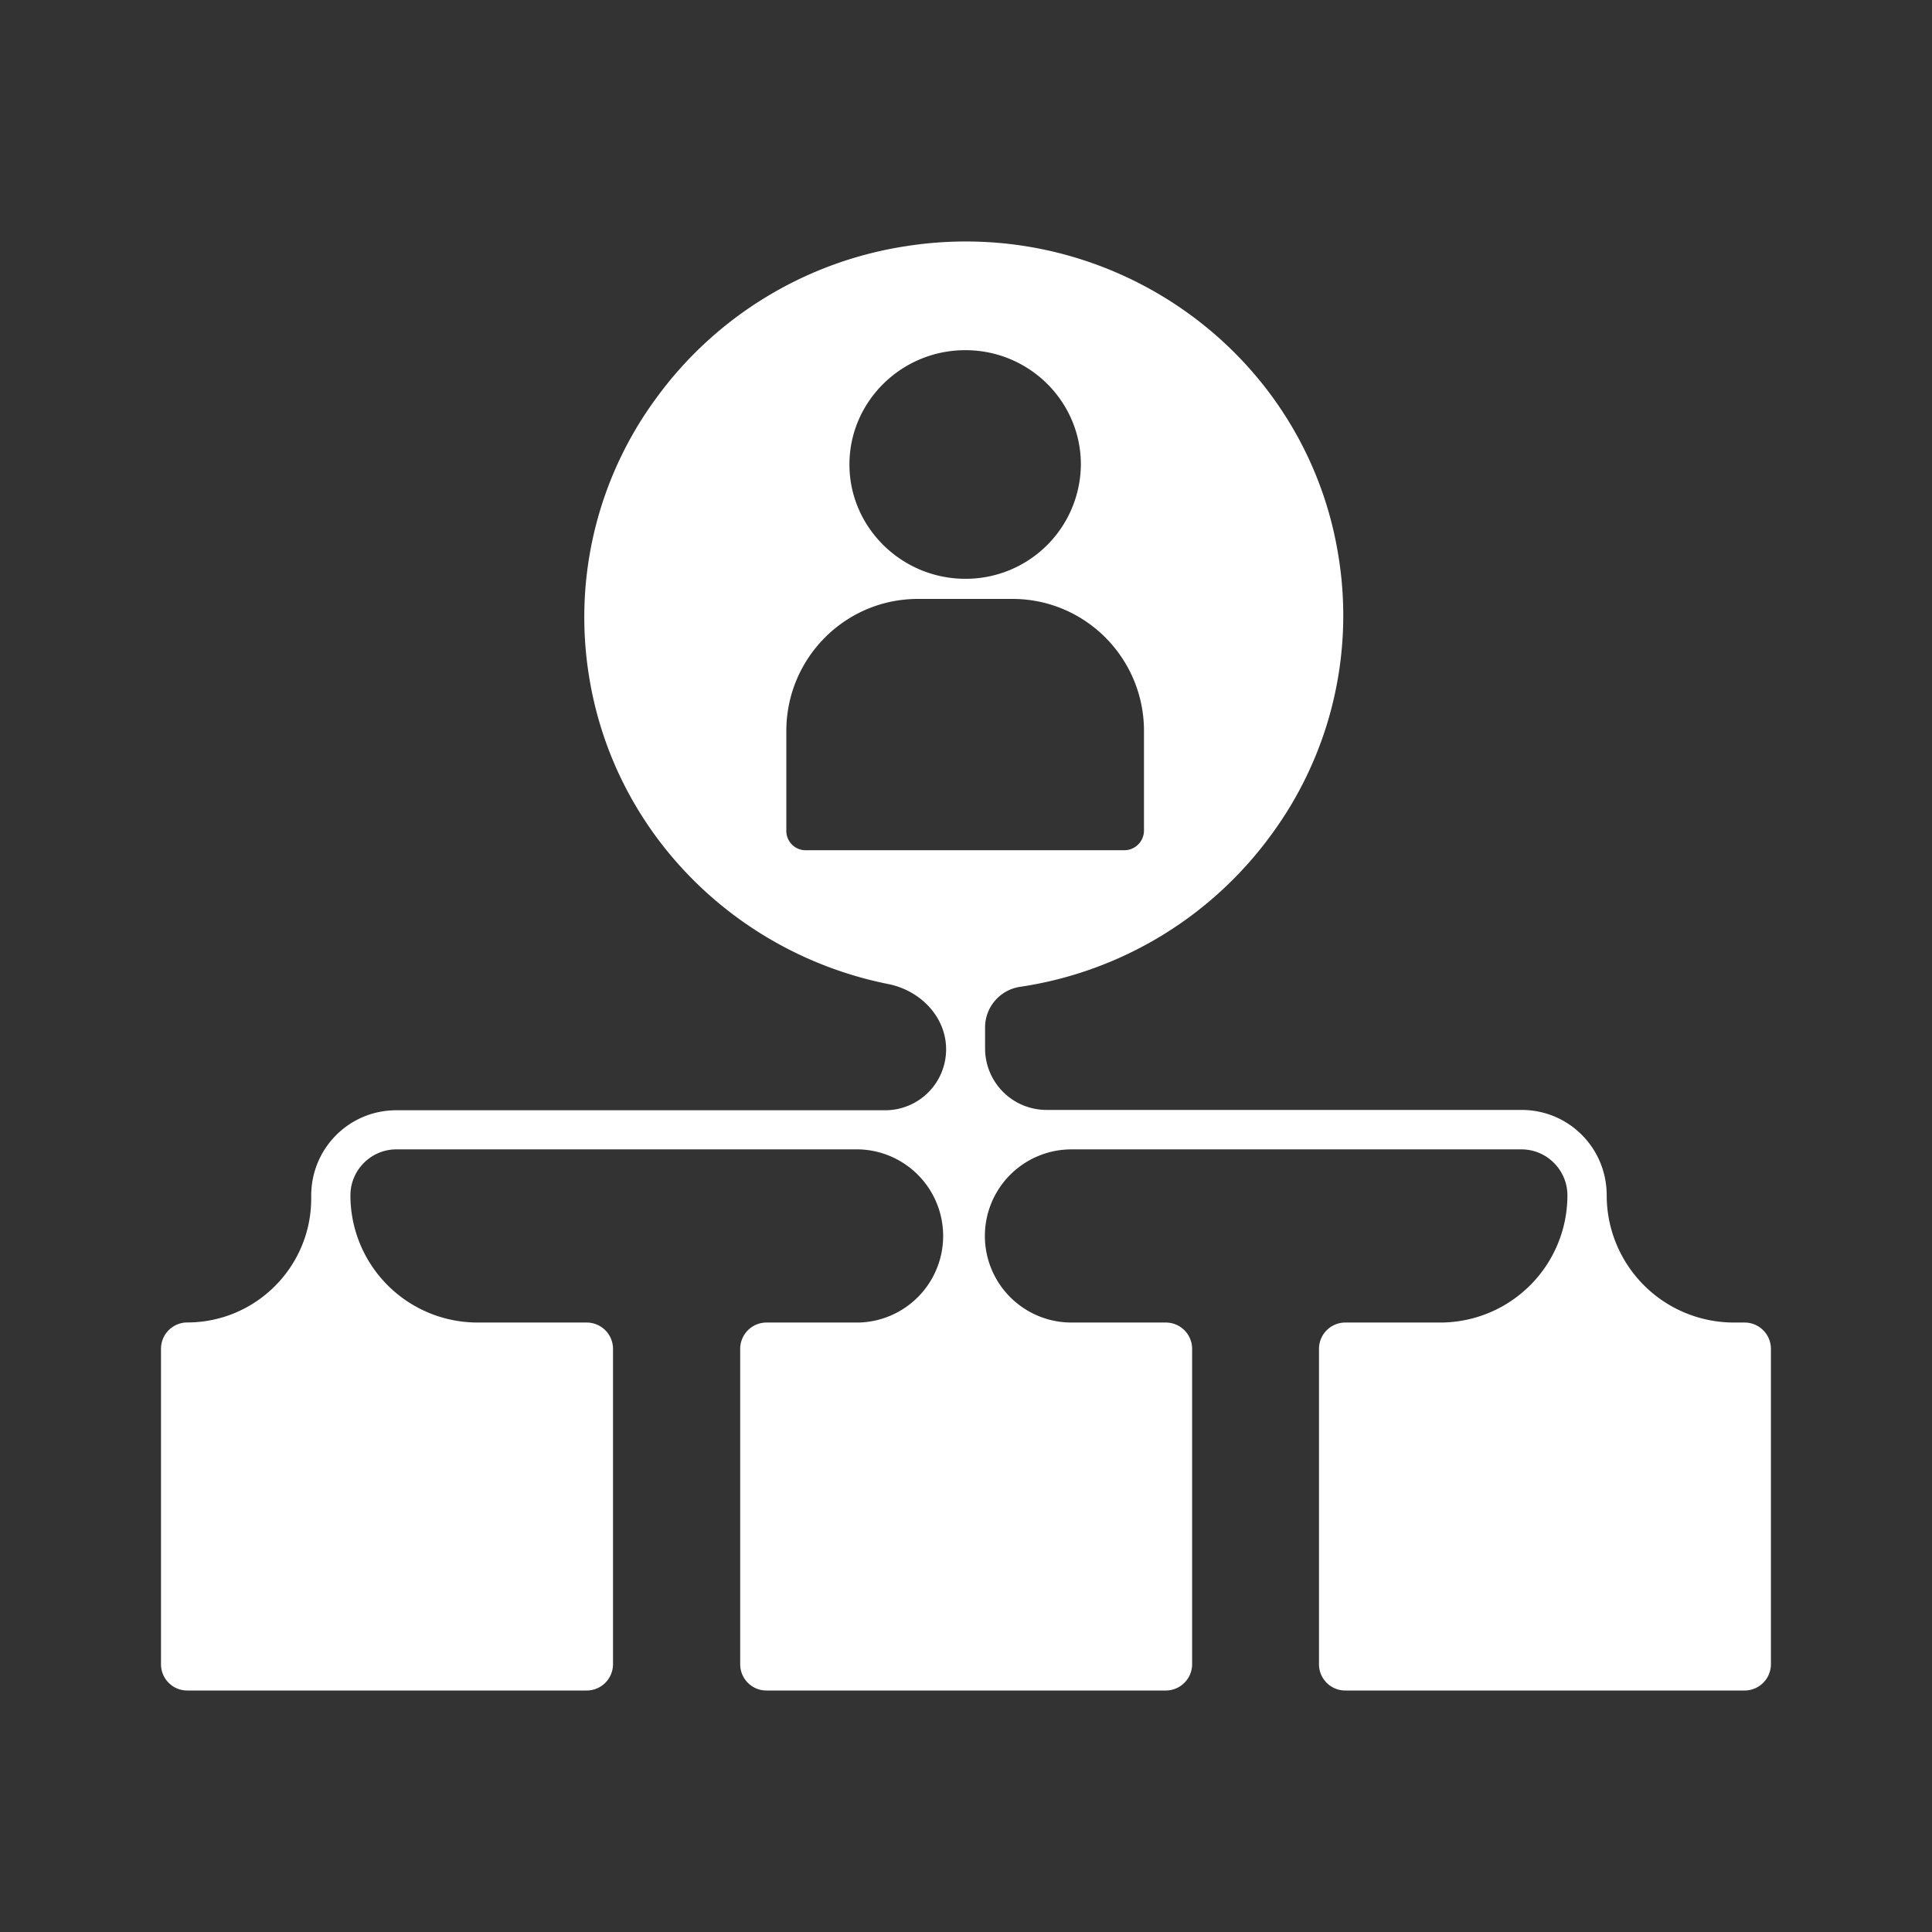 <svg width="24" height="24" viewBox="0 0 24 24" fill="none" xmlns="http://www.w3.org/2000/svg"><rect x="0" y="0" width="24" height="24" fill="#333333" stroke="none"/><path d="M21.675 16.429h-.136a1.58 1.58 0 01-1.58-1.58c0-.588-.471-1.061-1.057-1.061H13a.764.764 0 01-.763-.764v-.272a.51.51 0 01.447-.495 4.718 4.718 0 003.11-1.89 4.591 4.591 0 00.837-3.432c-.39-2.539-2.8-4.278-5.37-3.878a4.717 4.717 0 00-3.11 1.89 4.59 4.59 0 00-.837 3.433c.307 1.977 1.841 3.47 3.72 3.844.397.079.719.406.719.811a.757.757 0 01-.757.757H4.923c-.586 0-1.057.473-1.057 1.061v.035c0 .85-.69 1.54-1.54 1.54a.327.327 0 00-.326.327v3.919c0 .18.146.326.325.326H7.29a.327.327 0 00.325-.326v-3.919a.327.327 0 00-.325-.326H5.933a1.58 1.58 0 01-1.58-1.58c0-.314.257-.571.57-.571h5.75a1.076 1.076 0 010 2.151H9.52a.327.327 0 00-.325.326v3.919c0 .18.146.326.325.326h4.964a.327.327 0 00.325-.326v-3.919a.327.327 0 00-.325-.326H13.31a1.075 1.075 0 110-2.151h5.591c.313 0 .57.257.57.571a1.58 1.58 0 01-1.58 1.58h-1.18a.327.327 0 00-.326.326v3.919c0 .18.146.326.325.326h4.964a.327.327 0 00.325-.326v-3.919a.327.327 0 00-.325-.326zM11.992 4.35c.793 0 1.435.637 1.435 1.42a1.43 1.43 0 01-1.435 1.42c-.789 0-1.44-.636-1.44-1.42 0-.783.647-1.42 1.44-1.42zm-2.224 5.971v-1.24c0-.906.732-1.641 1.634-1.641h1.175c.903 0 1.634.735 1.634 1.64v1.237c0 .135-.11.245-.244.245h-3.95a.24.24 0 01-.249-.24z" fill="#fff"/></svg>